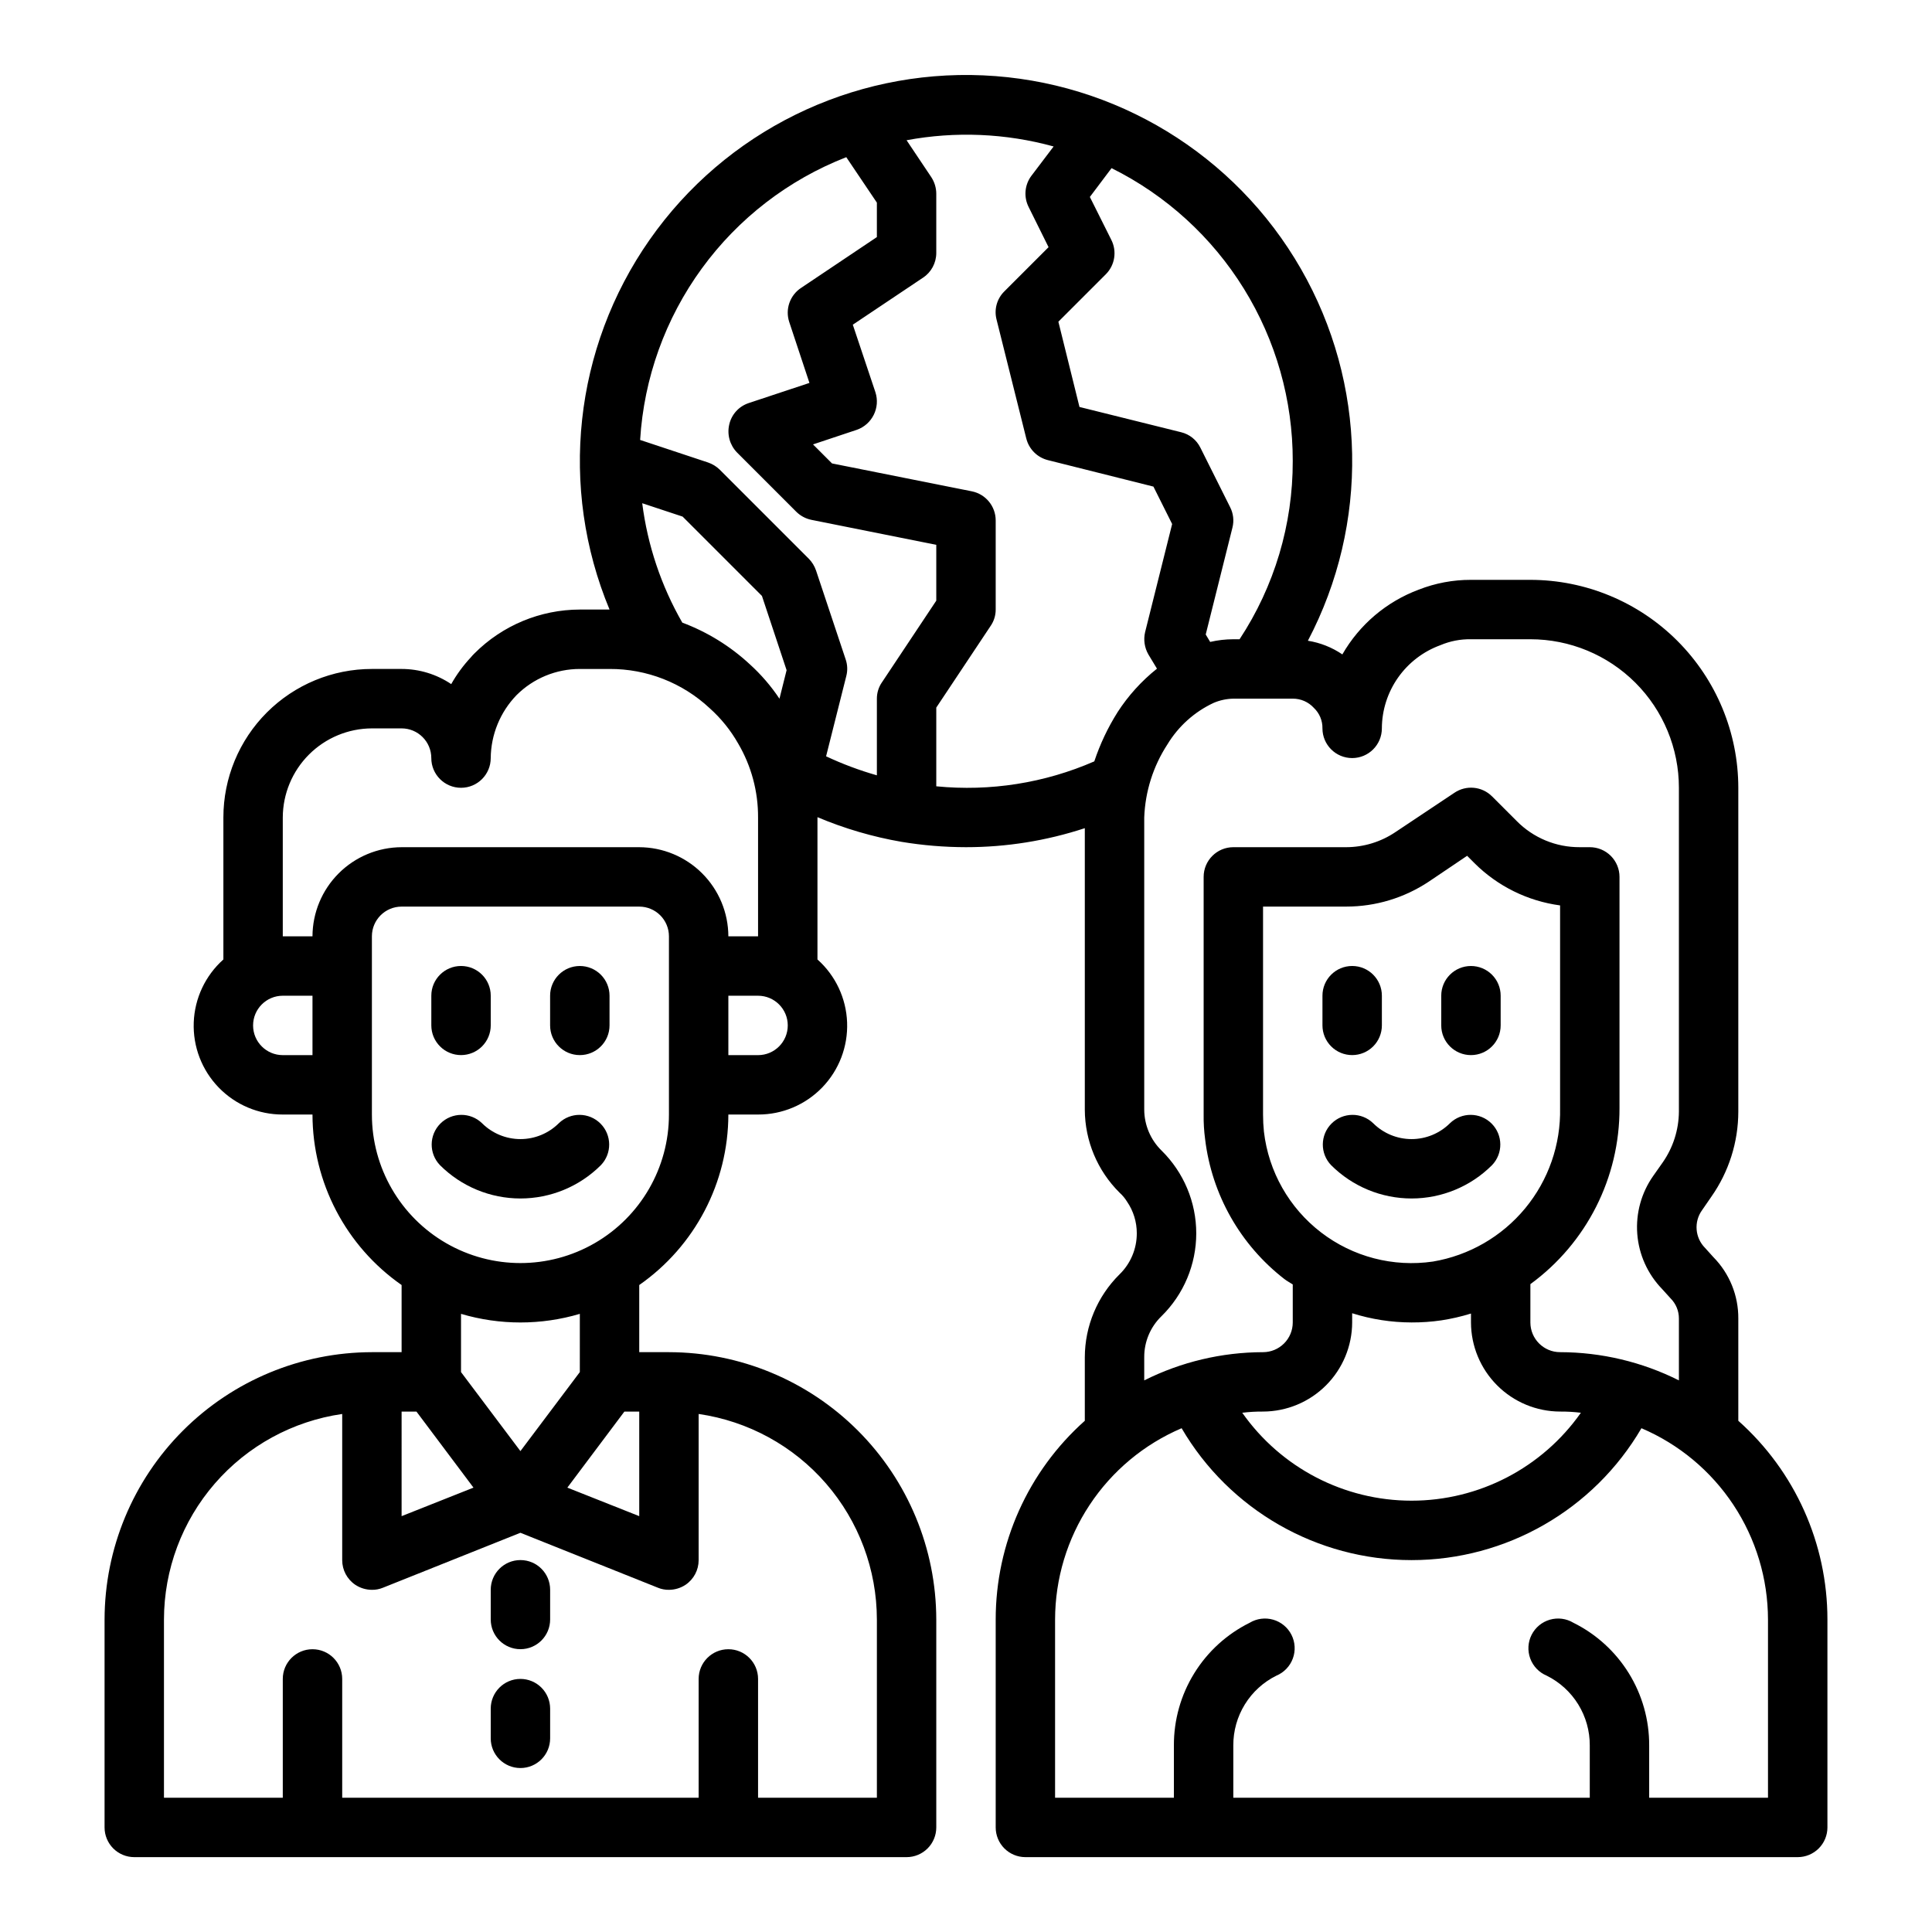 <?xml version="1.0" encoding="UTF-8"?>
<!-- The Best Svg Icon site in the world: iconSvg.co, Visit us! https://iconsvg.co -->
<svg fill="#000000" width="800px" height="800px" version="1.1" viewBox="144 144 512 512" xmlns="http://www.w3.org/2000/svg">
 <g>
  <path d="m266.18 423.61c2.086 0 4.09-0.828 5.566-2.305 1.473-1.477 2.305-3.477 2.305-5.566v-7.871c0-4.348-3.523-7.871-7.871-7.871-4.348 0-7.875 3.523-7.875 7.871v7.871c0 2.09 0.832 4.09 2.309 5.566 1.477 1.477 3.477 2.305 5.566 2.305z"/>
  <path d="m297.66 400c-4.348 0-7.875 3.523-7.875 7.871v7.871c0 4.348 3.527 7.871 7.875 7.871 4.348 0 7.871-3.523 7.871-7.871v-7.871c0-2.09-0.832-4.09-2.305-5.566-1.477-1.477-3.481-2.305-5.566-2.305z"/>
  <path d="m292.1 441.66c-2.703 2.695-6.363 4.211-10.18 4.211-3.816 0-7.477-1.516-10.18-4.211-3.086-2.981-7.996-2.941-11.035 0.098-3.035 3.035-3.078 7.945-0.094 11.035 5.652 5.644 13.316 8.816 21.309 8.816 7.992 0 15.656-3.172 21.309-8.816 2.984-3.09 2.941-8-0.094-11.035-3.039-3.039-7.949-3.078-11.035-0.098z"/>
  <path d="m502.34 423.61c2.086 0 4.09-0.828 5.566-2.305 1.477-1.477 2.305-3.477 2.305-5.566v-7.871c0-4.348-3.523-7.871-7.871-7.871-4.348 0-7.875 3.523-7.875 7.871v7.871c0 2.09 0.832 4.09 2.309 5.566 1.477 1.477 3.477 2.305 5.566 2.305z"/>
  <path d="m533.82 400c-4.348 0-7.875 3.523-7.875 7.871v7.871c0 4.348 3.527 7.871 7.875 7.871 4.348 0 7.871-3.523 7.871-7.871v-7.871c0-2.09-0.828-4.09-2.305-5.566-1.477-1.477-3.481-2.305-5.566-2.305z"/>
  <path d="m274.05 565.31v7.871c0 4.348 3.523 7.871 7.871 7.871 4.348 0 7.871-3.523 7.871-7.871v-7.871c0-4.348-3.523-7.875-7.871-7.875-4.348 0-7.871 3.527-7.871 7.875z"/>
  <path d="m281.92 588.93c-4.348 0-7.871 3.527-7.871 7.875v7.871c0 4.348 3.523 7.871 7.871 7.871 4.348 0 7.871-3.523 7.871-7.871v-7.871c0-2.09-0.828-4.09-2.305-5.566s-3.477-2.309-5.566-2.309z"/>
  <path d="m604.67 520.52v-27.082c0.043-6.094-2.336-11.953-6.613-16.293l-2.203-2.441c-2.672-2.691-3.004-6.918-0.789-9.996l2.441-3.543c4.656-6.613 7.156-14.504 7.164-22.594v-85.805c-0.016-14.609-5.828-28.613-16.16-38.945-10.328-10.332-24.336-16.141-38.945-16.156h-15.742c-4.742-0.016-9.441 0.867-13.855 2.598-8.539 3.188-15.691 9.258-20.23 17.16-2.742-1.867-5.859-3.102-9.133-3.621 16.289-31.004 15.59-68.184-1.848-98.555s-49.195-49.715-84.18-51.277c-34.988-1.562-68.344 14.875-88.418 43.57-20.078 28.695-24.086 65.664-10.625 97.996h-7.871c-10.492 0.02-20.547 4.211-27.949 11.648-0.336 0.324-0.648 0.664-0.941 1.023-2.008 2.148-3.75 4.527-5.195 7.086-3.887-2.613-8.465-4.012-13.148-4.016h-7.871c-10.441 0-20.449 4.148-27.832 11.527-7.383 7.383-11.527 17.395-11.527 27.832v37.629c-4.781 4.266-7.621 10.293-7.856 16.695-0.238 6.402 2.144 12.621 6.602 17.227 4.453 4.606 10.59 7.195 16.996 7.172h7.871c0.027 18.012 8.844 34.879 23.617 45.184v17.793h-7.871c-18.781 0.027-36.785 7.5-50.066 20.781s-20.754 31.285-20.781 50.066v55.105c0 2.086 0.828 4.09 2.305 5.566 1.477 1.473 3.477 2.305 5.566 2.305h204.67c2.09 0 4.09-0.832 5.566-2.305 1.477-1.477 2.305-3.481 2.305-5.566v-55.105c-0.027-18.781-7.5-36.785-20.781-50.066s-31.285-20.754-50.066-20.781h-7.871v-17.793c14.773-10.305 23.59-27.172 23.617-45.184h7.871c6.406 0.023 12.543-2.566 17-7.172 4.453-4.606 6.836-10.824 6.598-17.227-0.234-6.402-3.07-12.43-7.856-16.695v-37.707c7.156 3.019 14.629 5.211 22.281 6.535 5.644 0.938 11.355 1.41 17.082 1.418 10.695 0.004 21.324-1.699 31.488-5.039v74.625c0.035 8.254 3.348 16.156 9.207 21.965 0.766 0.688 1.43 1.484 1.969 2.359 1.703 2.481 2.609 5.418 2.598 8.426 0.008 4.09-1.637 8.008-4.566 10.863-5.871 5.801-9.188 13.707-9.207 21.961v16.848c-15.027 13.379-23.621 32.543-23.617 52.664v55.105c0 2.086 0.828 4.09 2.305 5.566 1.477 1.473 3.481 2.305 5.566 2.305h204.67c2.09 0 4.09-0.832 5.566-2.305 1.477-1.477 2.309-3.481 2.309-5.566v-55.105c0.004-20.121-8.59-39.285-23.617-52.664zm-112.49-188.93c1.488 1.41 2.32 3.383 2.281 5.434 0 4.348 3.527 7.871 7.875 7.871 4.348 0 7.871-3.523 7.871-7.871 0.02-4.82 1.52-9.516 4.293-13.457s6.688-6.938 11.215-8.586c2.562-1.086 5.324-1.625 8.109-1.574h15.742c10.441 0 20.449 4.148 27.832 11.527 7.383 7.383 11.527 17.395 11.527 27.832v85.805c-0.031 4.848-1.543 9.57-4.328 13.539l-2.441 3.465c-3.172 4.484-4.68 9.934-4.266 15.41 0.418 5.473 2.734 10.633 6.551 14.582l2.281 2.519c1.422 1.418 2.215 3.348 2.203 5.352v16.375c-9.773-4.898-20.555-7.457-31.488-7.477-4.348 0-7.871-3.527-7.871-7.875v-10.152c14.898-10.875 23.68-28.234 23.617-46.684v-61.242c0-2.09-0.828-4.09-2.305-5.566-1.477-1.477-3.481-2.305-5.566-2.305h-2.68c-6.266 0.031-12.285-2.465-16.688-6.93l-6.535-6.535v0.004c-2.672-2.676-6.867-3.074-9.996-0.945l-15.586 10.391c-3.859 2.606-8.41 4.004-13.066 4.016h-29.914c-4.348 0-7.871 3.523-7.871 7.871v62.977c-0.031 2.184 0.098 4.367 0.391 6.531 1.758 14.676 9.332 28.035 21.02 37.078 0.707 0.551 1.496 0.945 2.203 1.418v10.074c0 2.09-0.828 4.094-2.305 5.566-1.477 1.477-3.481 2.309-5.566 2.309-10.934 0.02-21.715 2.578-31.488 7.477v-6.141c-0.023-4.09 1.625-8.016 4.566-10.863 5.894-5.785 9.219-13.699 9.219-21.961 0-8.262-3.324-16.176-9.219-21.965-2.894-2.844-4.539-6.727-4.566-10.785v-77.461c0.254-6.891 2.375-13.586 6.141-19.363 2.91-4.812 7.184-8.648 12.281-11.02 1.645-0.695 3.406-1.07 5.195-1.105h15.742c2.125-0.016 4.16 0.871 5.59 2.441zm10.156 162.87v-2.441 0.004c5.094 1.605 10.402 2.43 15.742 2.438 2.633 0.012 5.266-0.172 7.871-0.551 2.668-0.406 5.297-1.012 7.875-1.809v2.359c0.016 6.258 2.512 12.254 6.938 16.68 4.422 4.426 10.418 6.918 16.676 6.938 1.844-0.016 3.684 0.09 5.512 0.316-10.273 14.609-27.012 23.301-44.871 23.301s-34.598-8.691-44.871-23.301c1.828-0.227 3.672-0.332 5.512-0.316 6.258-0.02 12.254-2.512 16.68-6.938 4.422-4.426 6.918-10.422 6.938-16.68zm-23.379-50.539-0.004 0.004c-0.156-1.52-0.234-3.043-0.234-4.566v-55.105h22.043c7.785 0.004 15.398-2.297 21.883-6.613l10.156-6.848 1.969 1.969h-0.004c6.133 6.106 14.098 10.031 22.672 11.18v53.688-0.004c0.203 9.699-3.09 19.145-9.273 26.617-6.188 7.473-14.852 12.469-24.418 14.082-10.527 1.539-21.23-1.246-29.668-7.731-8.438-6.481-13.895-16.102-15.125-26.668zm-40.465-236.39-5.668-11.336 5.746-7.637c14.445 7.18 26.594 18.25 35.078 31.965 8.484 13.715 12.969 29.527 12.941 45.656 0.043 16.785-4.856 33.211-14.09 47.23h-1.652c-2.066 0.004-4.129 0.238-6.141 0.707l-1.18-1.969 7.086-28.34-0.004 0.004c0.465-1.828 0.238-3.762-0.629-5.434l-7.871-15.742c-1.012-2.059-2.887-3.562-5.117-4.094l-26.922-6.691-5.59-22.594 12.594-12.594c2.398-2.418 2.969-6.102 1.418-9.133zm-211.68 216.09h-7.871c-4.348 0-7.871-3.523-7.871-7.871 0-4.348 3.523-7.871 7.871-7.871h7.871zm23.617 94.465h3.938l15.113 20.152-19.051 7.559zm47.23-10.469-15.742 20.941-15.742-20.941v-15.43c10.273 3.043 21.211 3.043 31.488 0zm11.809 10.469h3.938v27.711l-19.051-7.559zm8.895 46.68 0.004 0.004c0.922 0.379 1.914 0.566 2.91 0.551 1.57-0.008 3.102-0.473 4.41-1.34 2.168-1.465 3.465-3.914 3.461-6.535v-38.73c13.105 1.895 25.09 8.438 33.762 18.441 8.676 10.004 13.457 22.797 13.473 36.035v47.23h-31.488v-31.488c0-4.348-3.523-7.871-7.871-7.871-4.348 0-7.875 3.523-7.875 7.871v31.488h-94.461v-31.488c0-4.348-3.527-7.871-7.875-7.871s-7.871 3.523-7.871 7.871v31.488h-31.488v-47.23c0.016-13.238 4.797-26.031 13.473-36.035 8.672-10.004 20.656-16.547 33.762-18.441v38.73c-0.004 2.621 1.293 5.07 3.461 6.535 1.309 0.867 2.84 1.332 4.41 1.34 0.996 0.016 1.988-0.172 2.91-0.551l36.449-14.566zm2.914-125.4c0 14.062-7.5 27.055-19.68 34.086-12.176 7.031-27.18 7.031-39.359 0-12.18-7.031-19.68-20.023-19.68-34.086v-47.234c0-4.348 3.523-7.871 7.871-7.871h62.977c2.086 0 4.09 0.828 5.566 2.305 1.477 1.477 2.305 3.481 2.305 5.566zm-7.871-70.848h-62.977c-6.258 0.016-12.254 2.512-16.68 6.938-4.422 4.422-6.918 10.418-6.938 16.676h-7.871v-31.488c0.02-6.258 2.512-12.25 6.938-16.676 4.426-4.426 10.422-6.922 16.68-6.938h7.871c2.09 0 4.09 0.828 5.566 2.305 1.477 1.477 2.305 3.477 2.305 5.566 0 4.348 3.527 7.871 7.875 7.871 4.348 0 7.871-3.523 7.871-7.871 0.062-6.234 2.512-12.207 6.848-16.688 4.449-4.441 10.48-6.934 16.77-6.93h7.871c9.844-0.047 19.336 3.668 26.527 10.391 3.016 2.691 5.566 5.856 7.559 9.367 3.488 5.941 5.309 12.715 5.273 19.602v31.488h-7.871c-0.02-6.258-2.516-12.254-6.938-16.676-4.426-4.426-10.422-6.922-16.68-6.938zm0.789-91.156 10.707 3.543 21.02 21.02 6.535 19.68-1.891 7.559-0.004-0.008c-2.238-3.356-4.883-6.422-7.871-9.129-5.184-4.805-11.254-8.547-17.871-11.023-5.598-9.742-9.207-20.496-10.625-31.645zm30.699 146.26h-7.871v-15.742h7.871c4.348 0 7.871 3.523 7.871 7.871 0 4.348-3.523 7.871-7.871 7.871zm32.828-98.793h-0.004c-0.875 1.273-1.34 2.785-1.336 4.328v20.312c-4.617-1.316-9.117-3-13.461-5.039l5.352-21.254c0.383-1.453 0.328-2.988-0.156-4.41l-7.871-23.617v0.004c-0.398-1.152-1.043-2.199-1.891-3.07l-23.617-23.617c-0.871-0.848-1.918-1.492-3.07-1.891l-18.027-5.984v0.004c1-16.406 6.676-32.18 16.359-45.461 9.68-13.281 22.961-23.512 38.273-29.48l8.109 12.043v9.133l-20.074 13.461c-2.977 1.957-4.269 5.668-3.148 9.051l5.352 16.137-16.137 5.352v0.004c-2.578 0.863-4.519 3.012-5.117 5.668-0.621 2.652 0.148 5.441 2.047 7.398l15.746 15.746c1.102 1.082 2.496 1.82 4.012 2.125l33.062 6.613v14.797zm62.426 7.949h-0.004c-2.562 4.066-4.625 8.43-6.141 12.992-13.164 5.746-27.582 8.02-41.879 6.609v-20.859l14.406-21.648c0.875-1.273 1.344-2.785 1.34-4.328v-23.617c0-3.742-2.633-6.965-6.297-7.715l-37.078-7.398-5.039-5.039 11.57-3.856h0.004c4.102-1.422 6.309-5.871 4.957-10l-5.984-17.871 18.578-12.438 0.004 0.004c2.199-1.449 3.527-3.902 3.539-6.535v-15.746c-0.004-1.566-0.473-3.098-1.336-4.406l-6.535-9.762c12.945-2.41 26.273-1.848 38.969 1.652l-5.902 7.793h-0.004c-1.785 2.398-2.059 5.602-0.707 8.266l5.273 10.629-11.73 11.73c-1.969 1.945-2.75 4.797-2.047 7.477l7.871 31.488h0.004c0.699 2.832 2.914 5.043 5.746 5.746l27.945 7.008 4.961 9.918-7.164 28.652c-0.473 2.008-0.164 4.117 0.863 5.906l2.281 3.777h0.004c-4.098 3.262-7.633 7.172-10.473 11.57zm172.39 287.64h-31.488v-13.855c0.027-6.75-1.84-13.379-5.387-19.125-3.551-5.746-8.637-10.383-14.688-13.383-1.875-1.129-4.133-1.426-6.238-0.82-2.102 0.605-3.856 2.059-4.844 4.012-0.988 1.953-1.117 4.227-0.359 6.281 0.758 2.051 2.336 3.695 4.359 4.539 3.441 1.703 6.336 4.344 8.355 7.613 2.016 3.269 3.078 7.043 3.059 10.883v13.855h-94.465v-13.855c-0.02-3.84 1.039-7.613 3.059-10.883 2.016-3.269 4.91-5.91 8.355-7.613 2.019-0.844 3.598-2.488 4.356-4.539 0.762-2.055 0.629-4.328-0.355-6.281-0.988-1.953-2.746-3.406-4.848-4.012-2.102-0.605-4.363-0.309-6.238 0.82-6.051 3-11.137 7.637-14.684 13.383-3.551 5.746-5.418 12.375-5.391 19.125v13.855h-31.488v-47.23c0.016-10.805 3.199-21.367 9.164-30.379 5.961-9.012 14.434-16.078 24.371-20.316 12.66 21.648 35.852 34.953 60.93 34.953s48.273-13.305 60.93-34.953c9.938 4.238 18.414 11.305 24.375 20.316 5.961 9.012 9.145 19.574 9.16 30.379z"/>
  <path d="m528.26 441.66c-2.703 2.695-6.363 4.211-10.18 4.211s-7.477-1.516-10.18-4.211c-3.086-2.981-7.996-2.941-11.035 0.098-3.035 3.035-3.078 7.945-0.094 11.035 5.652 5.644 13.32 8.816 21.309 8.816 7.992 0 15.656-3.172 21.309-8.816 2.984-3.09 2.941-8-0.094-11.035-3.035-3.039-7.945-3.078-11.035-0.098z"/>
 </g>
</svg>